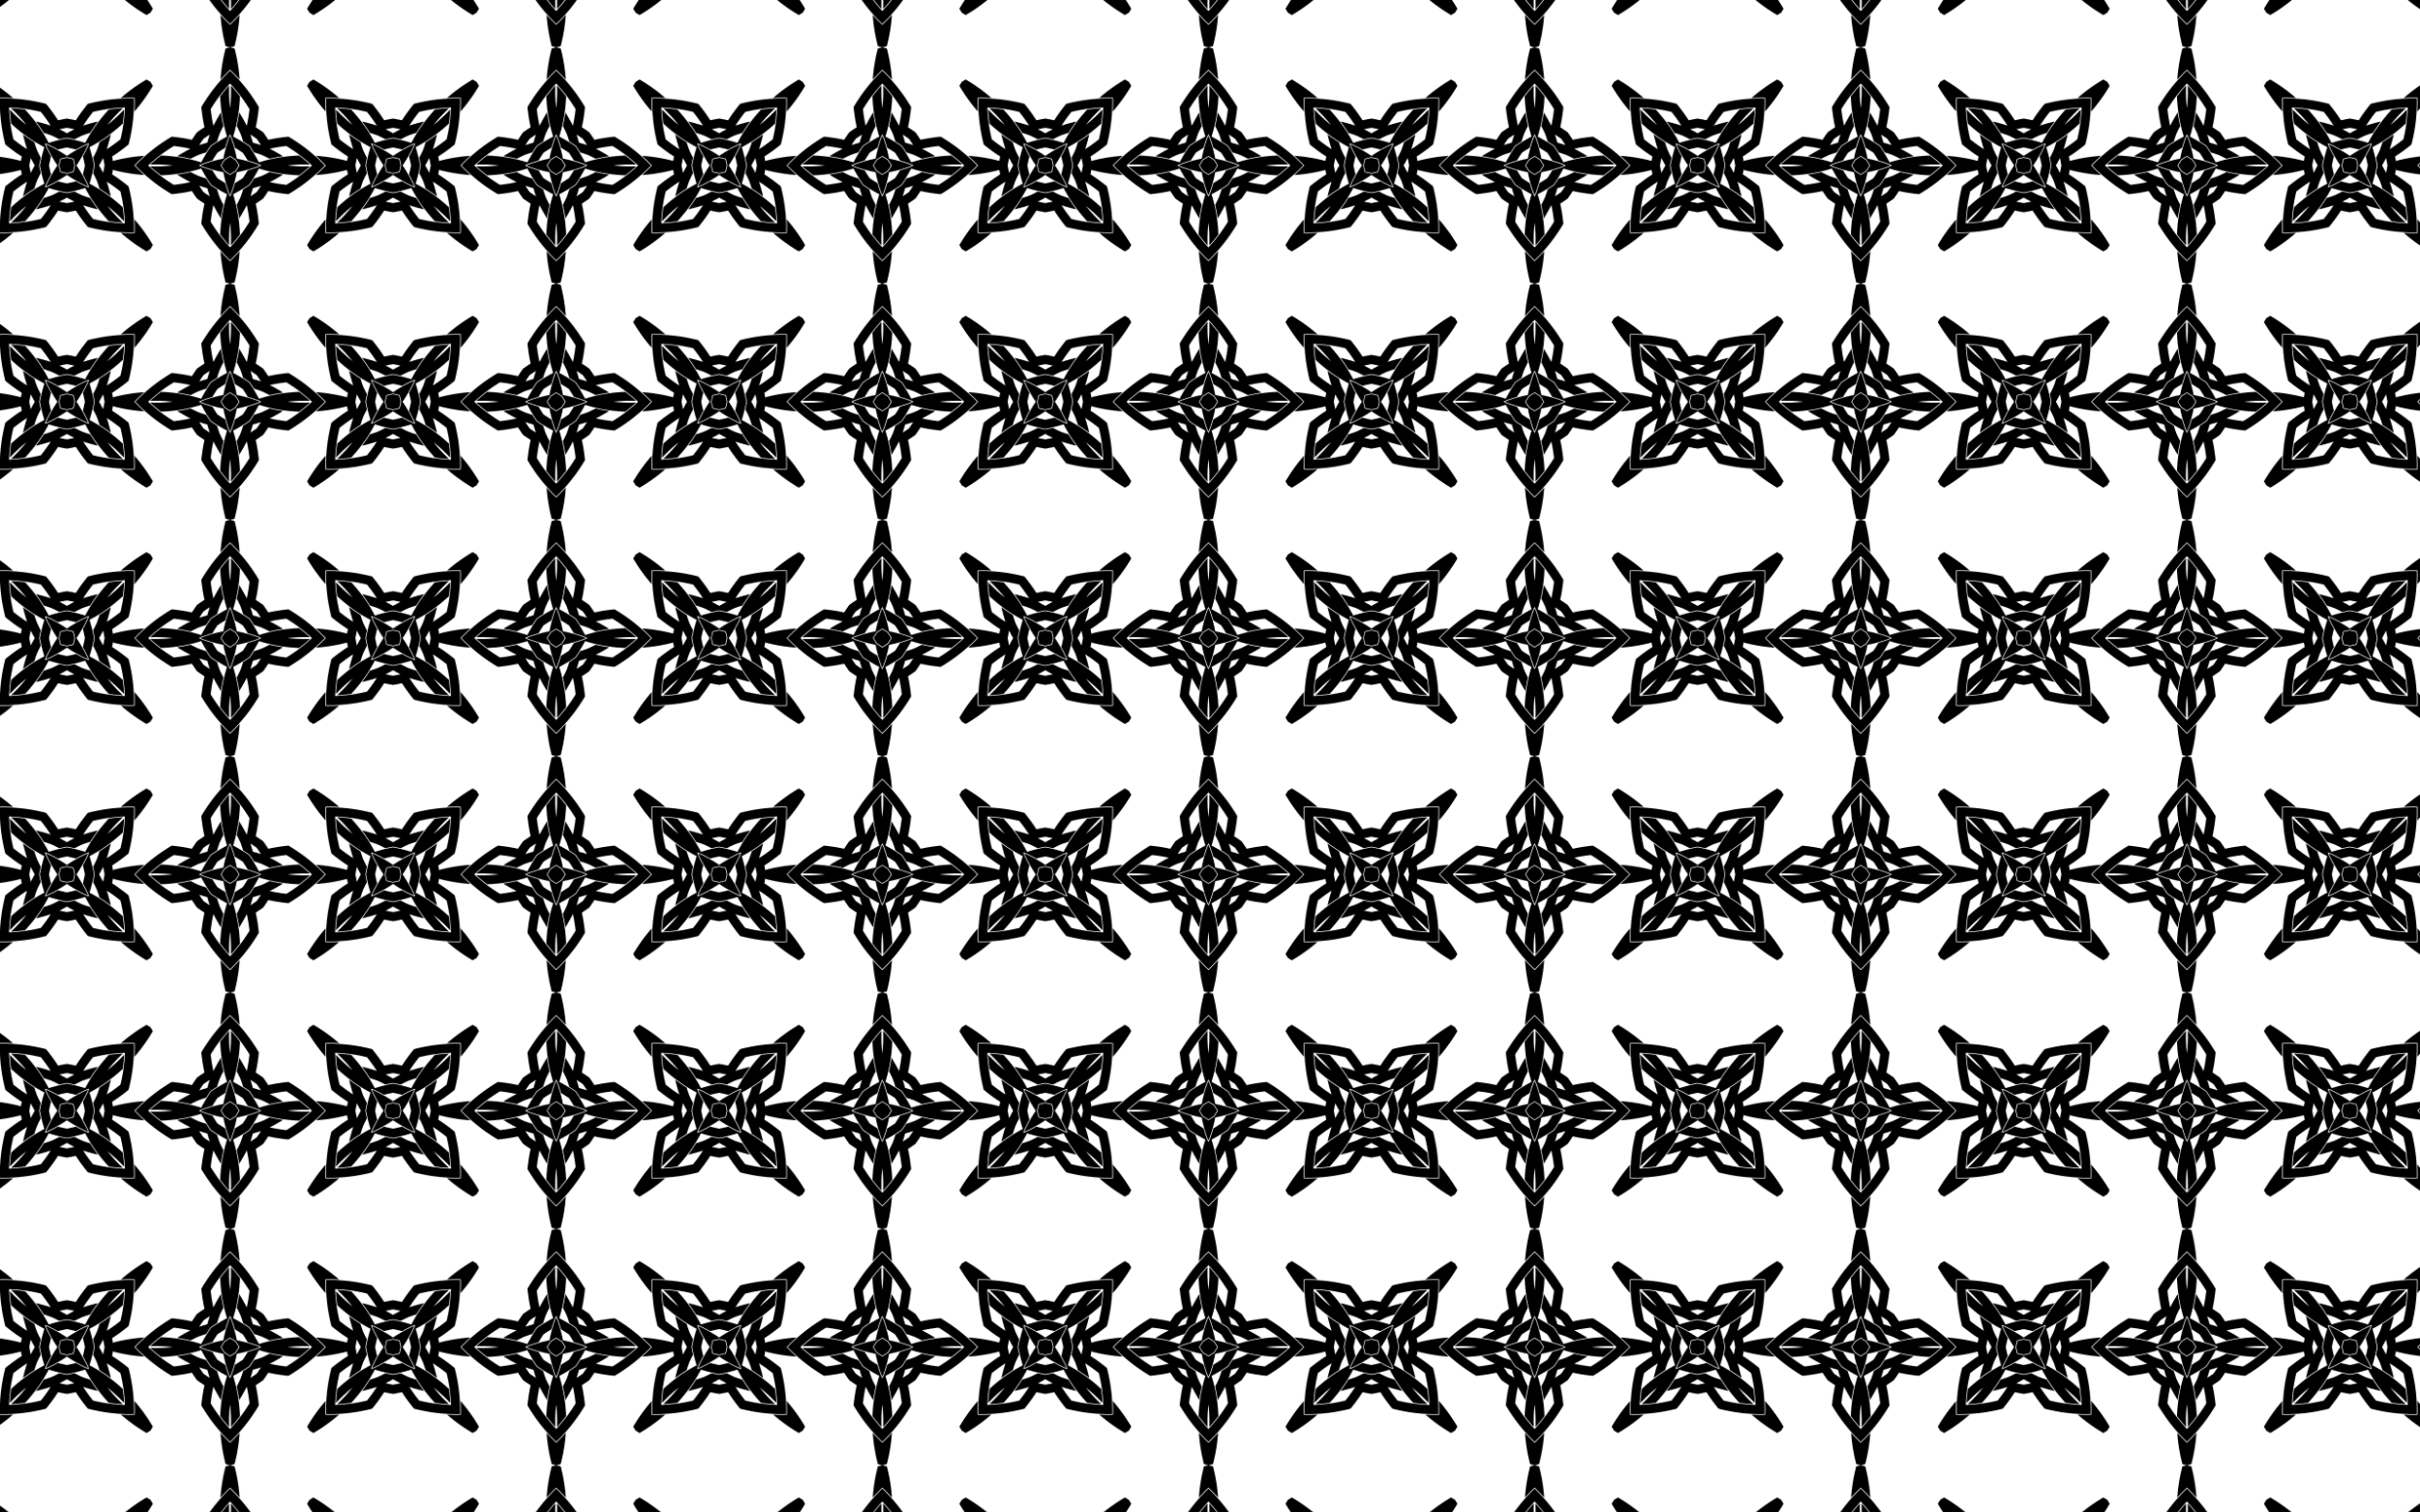 <svg xmlns="http://www.w3.org/2000/svg" xmlns:xlink="http://www.w3.org/1999/xlink" viewBox="0 0 2560 1600"><pattern width="345" height="250" patternUnits="userSpaceOnUse" id="a" viewBox="140.136 -250 345 250" overflow="visible"><path fill="none" d="M140.136-250h345V0h-345z"/><path d="M487.282-125l.382-.404c.851-.902 1.716-1.788 2.59-2.668 2.422-2.436 4.922-4.782 7.467-7.088-4.678.346-9.35.807-13.988 1.524-2.652.41-5.298.845-7.932 1.357-2.544.495-5.073 1.061-7.594 1.66-.985.234-1.968.475-2.947.731-.123.033-.321.037-.406.141l-.075.091-.09.075c-.105.085-.11.283-.142.406-.256.98-.497 1.962-.731 2.947-.097.41-.194.818-.289 1.228.095.41.192.819.289 1.228.234.985.475 1.967.731 2.947.032.123.037.321.141.406l.091.074.075.092c.085.104.283.108.406.14.98.257 1.962.498 2.947.732 2.521.599 5.05 1.165 7.594 1.66 2.634.512 5.28.948 7.932 1.357 4.638.717 9.31 1.177 13.988 1.524-2.545-2.306-5.045-4.652-7.466-7.088-.875-.88-1.74-1.766-2.59-2.668l-.383-.404zM249.153-130.626a116.68 116.68 0 00-5.626-3.563 116.729 116.729 0 00-5.626 3.563 116.68 116.68 0 00-3.563 5.626 116.729 116.729 0 003.563 5.626 116.757 116.757 0 005.626 3.563 116.729 116.729 0 005.626-3.563 116.757 116.757 0 003.563-5.626 116.885 116.885 0 00-3.563-5.626zM243.527-226.245l.404.382c.902.852 1.788 1.717 2.668 2.59 2.436 2.423 4.782 4.922 7.088 7.468-.346-4.68-.807-9.35-1.524-13.989-.41-2.652-.845-5.298-1.357-7.932a189.376 189.376 0 00-1.66-7.594c-.234-.985-.475-1.968-.731-2.947-.033-.123-.037-.321-.141-.406l-.091-.075-.075-.09c-.085-.105-.283-.11-.406-.142-.98-.256-1.962-.497-2.947-.731-.41-.097-.818-.194-1.228-.289-.41.095-.819.192-1.228.289-.985.234-1.967.475-2.947.731-.123.033-.321.037-.406.141l-.074.091-.092.075c-.104.085-.108.283-.14.406-.257.98-.498 1.962-.732 2.947a189.415 189.415 0 00-1.66 7.594c-.512 2.634-.948 5.28-1.357 7.932-.717 4.638-1.177 9.31-1.524 13.989 2.306-2.546 4.652-5.045 7.088-7.467a144.197 144.197 0 013.072-2.973zM344.772-125l-.382.404c-.851.902-1.717 1.788-2.59 2.668-2.422 2.436-4.922 4.782-7.467 7.088 4.678-.346 9.35-.807 13.988-1.523 2.652-.41 5.298-.846 7.932-1.358 2.544-.495 5.073-1.061 7.594-1.66.985-.234 1.968-.475 2.947-.731.123-.033.321-.037.406-.141l.075-.091.09-.075c.105-.085.11-.283.142-.406.256-.98.497-1.962.731-2.947.097-.41.194-.818.289-1.228-.095-.41-.192-.819-.289-1.228-.234-.985-.475-1.967-.731-2.947-.033-.123-.037-.321-.141-.406l-.091-.074-.075-.092c-.085-.104-.283-.108-.406-.14-.98-.257-1.962-.498-2.947-.732a189.415 189.415 0 00-7.594-1.66c-2.634-.512-5.28-.948-7.932-1.357-4.638-.717-9.31-1.177-13.988-1.524 2.545 2.306 5.045 4.652 7.466 7.088.874.88 1.74 1.766 2.59 2.668l.383.404zM243.527-23.755l-.404-.382a143.874 143.874 0 01-2.668-2.59c-2.436-2.422-4.782-4.922-7.088-7.467.346 4.678.807 9.35 1.524 13.988.41 2.652.845 5.298 1.357 7.932.495 2.544 1.061 5.073 1.66 7.594.234.985.475 1.968.731 2.947.033.123.037.321.141.406l.091.075.075.09c.085.105.283.11.406.142.98.256 1.962.497 2.947.731.41.097.818.194 1.228.289.41-.095.819-.192 1.228-.289.985-.234 1.967-.475 2.947-.731.123-.033.321-.037.406-.141l.074-.091.092-.075c.104-.085.108-.283.14-.406.257-.98.498-1.962.732-2.947.599-2.521 1.165-5.05 1.66-7.594.512-2.634.948-5.28 1.357-7.932.717-4.638 1.177-9.31 1.524-13.988-2.306 2.545-4.652 5.045-7.088 7.466a143.874 143.874 0 01-3.072 2.973zM142.282-125l.382-.404c.851-.902 1.717-1.788 2.59-2.668 2.422-2.436 4.922-4.782 7.467-7.088-4.679.346-9.35.807-13.988 1.524-2.652.41-5.298.845-7.932 1.357-2.544.495-5.073 1.061-7.594 1.66-.985.234-1.968.475-2.947.731-.123.033-.321.037-.406.141l-.075.091-.09.075c-.105.085-.11.283-.142.406-.256.98-.497 1.962-.731 2.947-.097.41-.194.818-.289 1.228.095.41.192.819.289 1.228.234.985.475 1.967.731 2.947.032.123.037.321.141.406l.091.074.075.092c.085.104.283.108.406.14.98.257 1.962.498 2.947.732 2.521.599 5.05 1.165 7.594 1.66 2.634.512 5.28.948 7.932 1.357 4.638.717 9.31 1.177 13.988 1.524-2.545-2.306-5.045-4.652-7.466-7.088-.875-.88-1.74-1.766-2.59-2.668l-.383-.404zM243.527-194.132l.031-.564.004-.072-.035-.044-.035.044.004.072.031.564zM312.66-125a132.86 132.86 0 00.635.035l.044-.035-.044-.035-.072.004-.564.031zM243.527-55.868l-.031.564-.004.072.035.044.035-.044-.004-.072-.031-.564zM174.395-125l-.564-.031-.072-.004-.044.035.044.035.072-.004.564-.031z"/><path d="M241.98-154.827c-.746 2.022-1.421 4.071-2.086 6.12-.382 1.18-.734 2.369-1.083 3.559-.136.462-.274.923-.406 1.387-.042.15-.25.214-.378.292a234.066 234.066 0 00-6.02 3.767c-.643.416-1.278.84-1.909 1.273a86.38 86.38 0 00-1.273 1.908 233.79 233.79 0 00-3.767 6.02c-.078.128-.142.337-.292.38-.464.13-.925.269-1.387.404-1.19.35-2.379.701-3.558 1.084-2.05.665-4.1 1.34-6.121 2.087-1.08.497-2.152 1.016-3.217 1.546 1.065.53 2.136 1.049 3.217 1.546 2.022.747 4.071 1.422 6.12 2.087 1.18.382 2.369.734 3.559 1.083.462.136.923.274 1.387.406.15.042.214.25.292.378a234.066 234.066 0 003.767 6.02c.416.642.84 1.278 1.273 1.909.631.432 1.266.857 1.908 1.272a233.79 233.79 0 006.02 3.768c.128.077.337.142.38.292.13.464.269.925.405 1.387.35 1.19.7 2.379 1.083 3.558.665 2.05 1.34 4.1 2.087 6.121.497 1.08 1.016 2.152 1.546 3.217.53-1.065 1.049-2.136 1.546-3.217.747-2.022 1.422-4.071 2.087-6.12.383-1.18.734-2.369 1.083-3.559.136-.462.275-.923.406-1.387.042-.15.25-.215.378-.292a234.066 234.066 0 006.02-3.768c.643-.415 1.278-.84 1.909-1.272.432-.631.857-1.267 1.272-1.908a233.794 233.794 0 003.768-6.02c.078-.128.142-.337.292-.38.464-.13.925-.269 1.387-.405 1.19-.35 2.379-.7 3.558-1.083 2.05-.665 4.1-1.34 6.121-2.087 1.08-.497 2.152-1.016 3.217-1.546a119.548 119.548 0 00-3.217-1.546c-2.022-.747-4.071-1.422-6.12-2.087-1.18-.383-2.369-.734-3.559-1.084-.462-.135-.923-.274-1.387-.405-.15-.042-.214-.25-.292-.379a233.794 233.794 0 00-3.767-6.02 86.024 86.024 0 00-1.273-1.908 86.024 86.024 0 00-1.908-1.273 233.79 233.79 0 00-6.02-3.767c-.128-.078-.337-.142-.38-.292-.13-.464-.269-.925-.405-1.387-.35-1.19-.7-2.379-1.083-3.558-.665-2.05-1.34-4.1-2.087-6.121a119.548 119.548 0 00-1.546-3.217 119.548 119.548 0 00-1.546 3.217zm21.846 9.657c.756 1.112 1.51 2.225 2.257 3.343.745 1.117 1.447 2.265 2.168 3.397 1.387 2.18 2.66 4.436 3.922 6.69a121.83 121.83 0 011.884 3.498c1.262-.4 2.531-.783 3.806-1.142 2.485-.7 4.98-1.397 7.503-1.957 1.31-.29 2.618-.606 3.935-.868 1.319-.263 2.64-.517 3.96-.769 2.666-.46 5.335-.869 8.015-1.233 2.592-.353 5.198-.592 7.803-.812 2.341-.198 4.693-.342 7.041-.42.123-.003.34-.055.46-.014.045.015.097.074.135.103l.924.704c.977.745 1.94 1.503 2.898 2.273 2.01 1.618 4.003 3.262 5.926 4.984l1.666 1.491c-4.428-.133-8.853-.148-13.28.06-3.56.167-7.127.434-10.675.842 3.548.407 7.114.675 10.675.842 4.427.208 8.852.193 13.28.06l-1.666 1.491c-1.923 1.721-3.916 3.366-5.926 4.983-.957.77-1.921 1.529-2.898 2.273l-.924.705c-.038.029-.09.088-.136.103-.118.04-.336-.01-.459-.015-2.348-.077-4.7-.221-7.04-.42-2.606-.22-5.212-.459-7.804-.81-2.68-.365-5.35-.774-8.015-1.235a471.249 471.249 0 01-3.96-.768c-1.317-.262-2.625-.577-3.935-.868-2.522-.56-5.018-1.256-7.503-1.957-1.275-.36-2.544-.741-3.806-1.142a122.079 122.079 0 01-1.884 3.499c-1.262 2.253-2.535 4.51-3.922 6.689-.72 1.132-1.423 2.28-2.168 3.396a477.074 477.074 0 01-2.257 3.344l-.054.075-.075.053c-1.112.757-2.225 1.511-3.343 2.258-1.117.745-2.265 1.447-3.397 2.168-2.18 1.387-4.436 2.66-6.69 3.922a121.83 121.83 0 01-3.498 1.884c.4 1.262.783 2.531 1.142 3.805.7 2.486 1.397 4.982 1.957 7.503.29 1.311.606 2.62.868 3.936.263 1.318.517 2.64.769 3.96.46 2.666.869 5.335 1.233 8.015.353 2.591.592 5.198.812 7.803.198 2.341.342 4.693.42 7.041.003.122.055.34.014.46-.015.045-.074.097-.103.134l-.704.925c-.745.977-1.503 1.94-2.274 2.898-1.617 2.01-3.262 4.003-4.983 5.925l-1.492 1.667c.134-4.428.15-8.854-.059-13.28a158.968 158.968 0 00-.842-10.675 158.968 158.968 0 00-.842 10.675c-.208 4.426-.193 8.852-.06 13.28l-1.491-1.667c-1.721-1.922-3.366-3.915-4.983-5.925-.77-.957-1.529-1.922-2.273-2.898l-.705-.925c-.029-.037-.088-.09-.103-.135-.04-.118.01-.337.015-.459.077-2.348.22-4.7.419-7.041.22-2.605.46-5.212.812-7.803.364-2.68.773-5.35 1.233-8.015.252-1.32.506-2.642.769-3.96.262-1.317.577-2.625.868-3.936.56-2.521 1.256-5.017 1.957-7.503.359-1.274.741-2.543 1.142-3.805a122.079 122.079 0 01-3.499-1.884c-2.253-1.262-4.51-2.535-6.689-3.922-1.132-.72-2.28-1.423-3.396-2.168a477.074 477.074 0 01-3.344-2.258l-.075-.053-.054-.075a473.622 473.622 0 01-2.257-3.344c-.745-1.116-1.447-2.264-2.168-3.396-1.387-2.18-2.66-4.436-3.922-6.69a121.83 121.83 0 01-1.884-3.498c-1.263.4-2.531.783-3.806 1.142-2.485.7-4.981 1.397-7.503 1.957-1.31.29-2.618.606-3.935.868-1.319.263-2.64.517-3.96.768-2.666.461-5.335.87-8.015 1.234-2.592.352-5.198.591-7.803.812-2.341.198-4.693.342-7.041.42-.123.003-.34.055-.46.014-.045-.015-.097-.074-.135-.103l-.924-.705a141.038 141.038 0 01-2.898-2.273c-2.01-1.617-4.003-3.262-5.926-4.983l-1.666-1.492c4.428.134 8.853.15 13.28-.059 3.56-.167 7.127-.435 10.675-.842a158.968 158.968 0 00-10.675-.842c-4.427-.208-8.852-.193-13.28-.06l1.666-1.491c1.923-1.721 3.916-3.366 5.926-4.983.957-.77 1.921-1.529 2.898-2.274l.924-.704c.038-.029.09-.088.136-.103.118-.04.336.01.459.015 2.348.077 4.7.22 7.04.419 2.606.22 5.212.46 7.804.812 2.68.364 5.35.773 8.015 1.233 1.32.252 2.641.506 3.96.769 1.317.262 2.625.577 3.935.868 2.522.56 5.018 1.256 7.503 1.957 1.275.359 2.544.741 3.806 1.142.61-1.176 1.237-2.344 1.884-3.499 1.262-2.253 2.535-4.51 3.922-6.689.72-1.132 1.423-2.28 2.168-3.396a477.074 477.074 0 012.257-3.344l.054-.075.075-.054c1.112-.756 2.225-1.51 3.344-2.257 1.116-.745 2.264-1.447 3.396-2.168 2.18-1.387 4.436-2.66 6.69-3.922a121.83 121.83 0 013.498-1.884c-.4-1.263-.783-2.531-1.142-3.806-.7-2.485-1.397-4.981-1.957-7.503-.29-1.31-.606-2.618-.868-3.935-.263-1.319-.517-2.64-.769-3.96-.46-2.666-.869-5.335-1.233-8.016-.352-2.59-.592-5.197-.812-7.802a136.621 136.621 0 01-.42-7.042c-.003-.122-.055-.34-.014-.459.015-.045.074-.097.103-.135l.705-.924c.744-.977 1.503-1.941 2.273-2.898 1.617-2.01 3.262-4.004 4.983-5.926l1.492-1.666c-.134 4.427-.15 8.853.059 13.28.167 3.56.435 7.127.842 10.674.407-3.547.675-7.114.842-10.675.208-4.426.193-8.852.06-13.28l1.491 1.667c1.721 1.923 3.366 3.916 4.983 5.926.77.957 1.529 1.921 2.274 2.898l.704.924c.029.038.088.09.103.136.04.118-.01.336-.015.458-.077 2.349-.22 4.7-.419 7.042-.22 2.605-.46 5.211-.812 7.802-.364 2.68-.773 5.35-1.233 8.016a472.053 472.053 0 01-.769 3.96c-.262 1.317-.577 2.625-.868 3.935-.56 2.522-1.256 5.018-1.957 7.503-.359 1.275-.741 2.543-1.142 3.806 1.176.61 2.344 1.237 3.499 1.884 2.253 1.262 4.51 2.535 6.689 3.922 1.132.72 2.28 1.423 3.397 2.168 1.118.747 2.231 1.501 3.343 2.257l.076.054.053.075z"/><path d="M241.84-133.978a122.231 122.231 0 00-4.446 2.845 122.454 122.454 0 00-2.845 4.446 206.24 206.24 0 00-1.018 1.687c.336.564.676 1.126 1.018 1.687a122.367 122.367 0 002.845 4.446c1.462.98 2.943 1.93 4.446 2.845.561.342 1.123.682 1.687 1.018.564-.336 1.126-.676 1.687-1.018a122.454 122.454 0 004.446-2.845c.98-1.462 1.93-2.943 2.845-4.446.342-.561.682-1.123 1.018-1.687-.336-.564-.676-1.126-1.018-1.687a122.231 122.231 0 00-2.845-4.446 122.454 122.454 0 00-4.446-2.845 206.24 206.24 0 00-1.687-1.018c-.564.336-1.126.676-1.687 1.018zm20.768 4.687c2.5.732 4.992 1.489 7.456 2.338 1.007.347 2.017.697 3.016 1.068.628.288 1.252.585 1.874.885-.622.3-1.246.597-1.873.885-1 .371-2.01.72-3.017 1.068-2.464.849-4.956 1.606-7.456 2.337-3.922 1.148-7.919 2.085-11.936 2.855-.77 4.017-1.706 8.014-2.854 11.936-.732 2.5-1.489 4.992-2.338 7.455a137.08 137.08 0 01-1.068 3.017c-.288.628-.585 1.252-.885 1.873-.3-.621-.597-1.245-.885-1.873-.371-1-.72-2.01-1.068-3.017-.849-2.463-1.606-4.955-2.337-7.455-1.148-3.922-2.085-7.919-2.855-11.936-4.017-.77-8.014-1.707-11.936-2.855-2.5-.731-4.992-1.488-7.456-2.337a137.08 137.08 0 01-3.016-1.068c-.628-.288-1.252-.585-1.874-.885.622-.3 1.246-.598 1.874-.885 1-.371 2.01-.72 3.016-1.068 2.464-.849 4.956-1.606 7.456-2.338 3.922-1.148 7.919-2.084 11.936-2.854.77-4.017 1.707-8.014 2.855-11.936.731-2.5 1.488-4.992 2.337-7.456a137.08 137.08 0 011.068-3.017c.288-.627.585-1.25.885-1.873.3.622.598 1.246.885 1.873.371 1 .72 2.01 1.068 3.017.849 2.464 1.606 4.956 2.338 7.456 1.147 3.922 2.084 7.919 2.854 11.936 4.017.77 8.014 1.706 11.936 2.854z"/><path d="M278.907-159.561c1.545 2.132 3.005 4.326 4.447 6.528.199.304.397.608.593.913.355-.077.71-.152 1.065-.226 2.577-.538 5.161-1.056 7.761-1.472 2.501-.4 5.005-.758 7.518-1.08 1.222-.158 2.445-.291 3.671-.415l1.103-.112c.191-.02.224.014.401.117a138.813 138.813 0 015.914 3.64 255.238 255.238 0 016.319 4.243 159.918 159.918 0 016.415 4.73c4.266 3.301 8.382 6.783 12.335 10.454a166.188 166.188 0 017.323 7.241 166.188 166.188 0 01-7.323 7.24 179.597 179.597 0 01-12.335 10.454 159.918 159.918 0 01-6.415 4.731 255.238 255.238 0 01-6.319 4.244 138.915 138.915 0 01-5.914 3.639c-.177.103-.21.136-.401.117l-1.103-.112c-1.226-.124-2.45-.257-3.671-.414-2.513-.324-5.017-.681-7.518-1.081-2.6-.416-5.184-.935-7.76-1.472-.356-.074-.71-.15-1.066-.226-.196.305-.394.61-.593.913-1.442 2.202-2.902 4.396-4.447 6.528l-.344.475-.475.344c-2.132 1.545-4.326 3.005-6.528 4.447-.304.199-.608.397-.913.593.077.355.152.71.226 1.065.538 2.577 1.056 5.161 1.472 7.761.4 2.501.757 5.005 1.08 7.518.158 1.222.291 2.445.415 3.671l.112 1.103c.019.191-.014.224-.117.401a138.978 138.978 0 01-3.64 5.914 255.238 255.238 0 01-4.243 6.319 159.82 159.82 0 01-4.73 6.415 179.597 179.597 0 01-10.454 12.335 166.134 166.134 0 01-7.241 7.323 166.134 166.134 0 01-7.24-7.323 179.573 179.573 0 01-10.455-12.335 159.918 159.918 0 01-4.73-6.415 255.238 255.238 0 01-4.244-6.319 138.978 138.978 0 01-3.639-5.914c-.103-.177-.136-.21-.117-.401l.112-1.103c.124-1.226.257-2.45.414-3.671.323-2.513.681-5.017 1.081-7.518.416-2.6.934-5.184 1.472-7.76.074-.356.15-.71.226-1.066-.305-.196-.61-.394-.913-.593-2.202-1.442-4.396-2.902-6.528-4.447l-.475-.344-.344-.475c-1.545-2.132-3.005-4.326-4.447-6.528-.199-.304-.397-.608-.594-.913-.354.077-.71.152-1.064.226-2.577.538-5.161 1.056-7.761 1.472-2.501.4-5.006.757-7.518 1.08-1.222.158-2.445.291-3.671.415l-1.103.112c-.192.02-.224-.014-.401-.117a138.978 138.978 0 01-5.915-3.64 255.238 255.238 0 01-6.318-4.243 159.918 159.918 0 01-6.415-4.73 179.597 179.597 0 01-12.335-10.454 166.188 166.188 0 01-7.323-7.241 166.188 166.188 0 017.323-7.24 179.569 179.569 0 0112.335-10.455 159.918 159.918 0 016.415-4.73 255.238 255.238 0 016.318-4.244 138.915 138.915 0 015.915-3.639c.177-.103.21-.136.4-.117l1.104.112c1.226.124 2.45.257 3.671.414 2.512.323 5.017.681 7.518 1.08 2.6.417 5.184.935 7.76 1.473.356.074.71.15 1.065.226.197-.305.395-.61.594-.913 1.442-2.202 2.902-4.396 4.447-6.528l.344-.475.475-.344c2.132-1.545 4.326-3.005 6.528-4.447.304-.199.608-.397.913-.594-.077-.354-.152-.71-.226-1.064-.538-2.577-1.056-5.161-1.472-7.761-.4-2.501-.758-5.005-1.08-7.518a136.19 136.19 0 01-.415-3.671l-.112-1.103c-.02-.192.014-.224.117-.401a138.978 138.978 0 013.64-5.915 255.238 255.238 0 014.243-6.318 159.82 159.82 0 014.73-6.415c3.301-4.267 6.783-8.382 10.454-12.335a166.134 166.134 0 017.241-7.323 166.134 166.134 0 017.24 7.323 179.545 179.545 0 0110.454 12.335 159.82 159.82 0 014.731 6.415 255.238 255.238 0 014.244 6.318 138.915 138.915 0 013.639 5.915c.103.177.136.21.117.4l-.112 1.104c-.124 1.226-.257 2.45-.414 3.671-.323 2.513-.681 5.017-1.081 7.518-.416 2.6-.934 5.184-1.472 7.76-.074.356-.15.71-.226 1.065.305.197.61.395.913.594 2.202 1.442 4.396 2.902 6.528 4.447l.475.344.344.475zm-12.13 61.607a112.562 112.562 0 01-1.757 5.578 149.952 149.952 0 006.657-4.474 149.952 149.952 0 004.474-6.657c-1.838.64-3.71 1.212-5.578 1.756-.986.287-1.974.564-2.964.833-.27.99-.546 1.978-.833 2.964zm-50.296-3.797a112.562 112.562 0 01-5.578-1.756 149.952 149.952 0 004.474 6.657 149.952 149.952 0 006.657 4.474c-.64-1.838-1.212-3.71-1.756-5.578-.287-.986-.564-1.974-.833-2.964-.99-.27-1.978-.546-2.964-.833zm3.797-50.295c.544-1.869 1.116-3.74 1.756-5.578a149.952 149.952 0 00-6.657 4.474 149.952 149.952 0 00-4.474 6.657c1.838-.64 3.71-1.212 5.578-1.756.986-.287 1.974-.564 2.964-.833.27-.99.546-1.978.833-2.964zm50.295 3.797c1.869.544 3.74 1.116 5.578 1.756a149.952 149.952 0 00-4.474-6.657 149.952 149.952 0 00-6.657-4.474c.64 1.838 1.212 3.71 1.756 5.578.287.986.564 1.974.833 2.964.99.27 1.978.546 2.964.833zm-35.945-53.025c-3.2 4-6.179 8.208-8.957 12.51-.647 1.002-1.297 2.003-1.924 3.017-.24.387-.474.778-.71 1.167-.07.115-.014.263.001.394.268 2.268.566 4.53.907 6.79.527 3.498 1.18 6.99 1.953 10.442a112.61 112.61 0 012.703-5.186 218.642 218.642 0 013.837-6.664c.448-.752.917-1.492 1.384-2.233.645 4.668 1.534 9.287 2.555 13.886.028.127.148.393.082.517-.235.434-.456.877-.683 1.317-.516 1.002-1.043 2-1.533 3.015a277.09 277.09 0 00-1.692 3.569 277.338 277.338 0 00-1.327 3.72c-.372 1.064-.704 2.142-1.048 3.216-.15.47-.307.94-.449 1.414-.04.134-.313.237-.423.307a200.853 200.853 0 00-6.528 4.325 200.638 200.638 0 00-4.325 6.528c-.07.11-.173.383-.307.423-.474.142-.943.298-1.414.45-1.074.343-2.152.675-3.216 1.047-1.244.435-2.484.875-3.72 1.327a278.36 278.36 0 00-3.569 1.692c-1.016.49-2.013 1.017-3.015 1.533-.44.227-.882.448-1.317.683-.123.066-.39-.054-.517-.082-4.599-1.021-9.218-1.91-13.886-2.555.741-.467 1.48-.936 2.233-1.384a218.642 218.642 0 016.664-3.837 112.606 112.606 0 015.186-2.703 150.193 150.193 0 00-10.442-1.953c-2.26-.341-4.522-.639-6.79-.907-.13-.015-.279-.07-.394 0-.39.235-.78.47-1.167.709-1.014.627-2.015 1.277-3.016 1.924-4.303 2.778-8.511 5.757-12.511 8.957-3.566 2.852-7.044 5.796-10.39 8.899 3.346 3.103 6.824 6.047 10.39 8.9 4 3.199 8.208 6.178 12.51 8.956 1.002.647 2.003 1.298 3.017 1.924.387.24.778.474 1.167.71.115.07.263.014.394-.001 2.268-.268 4.53-.566 6.79-.907 3.498-.527 6.99-1.18 10.442-1.953a112.559 112.559 0 01-5.186-2.703 218.642 218.642 0 01-6.664-3.837c-.752-.448-1.492-.917-2.233-1.384 4.668-.645 9.287-1.534 13.886-2.555.127-.028.394-.148.517-.082.435.235.877.456 1.317.683 1.002.516 2 1.043 3.015 1.533a277.09 277.09 0 003.569 1.692c1.236.452 2.476.892 3.72 1.327 1.064.372 2.142.704 3.216 1.048.47.15.94.307 1.414.449.134.04.237.313.307.423a200.853 200.853 0 004.325 6.528 200.634 200.634 0 006.528 4.325c.11.07.383.173.423.307.142.474.298.943.45 1.414.343 1.074.675 2.152 1.047 3.216.435 1.244.875 2.484 1.327 3.72a278.36 278.36 0 001.692 3.569c.49 1.015 1.017 2.013 1.533 3.015.227.44.448.882.683 1.317.066.123-.054.39-.082.517-1.021 4.599-1.91 9.218-2.555 13.886-.467-.741-.936-1.481-1.384-2.233a218.642 218.642 0 01-3.837-6.664 112.606 112.606 0 01-2.703-5.186 150.193 150.193 0 00-1.953 10.442c-.341 2.26-.639 4.522-.907 6.79-.015.13-.07.279 0 .394.235.39.47.78.709 1.167.626 1.014 1.277 2.014 1.924 3.016 2.778 4.303 5.757 8.51 8.957 12.511 2.852 3.566 5.796 7.044 8.899 10.39 3.103-3.346 6.047-6.824 8.9-10.39 3.199-4 6.178-8.208 8.956-12.511.647-1.002 1.297-2.002 1.924-3.016.24-.387.474-.778.71-1.167.07-.115.014-.263-.001-.394-.268-2.268-.566-4.53-.907-6.79-.527-3.498-1.18-6.99-1.954-10.442a112.559 112.559 0 01-2.702 5.186 218.642 218.642 0 01-3.837 6.664c-.448.752-.917 1.492-1.384 2.233-.645-4.668-1.534-9.287-2.555-13.886-.028-.128-.148-.394-.082-.517.235-.435.456-.877.683-1.317.516-1.002 1.043-2 1.533-3.015a277.09 277.09 0 001.692-3.569c.452-1.236.892-2.476 1.327-3.72.372-1.064.704-2.143 1.048-3.216.15-.47.307-.94.449-1.414.04-.134.313-.237.423-.307a200.853 200.853 0 006.528-4.325 200.742 200.742 0 004.325-6.528c.07-.11.173-.383.307-.423.474-.142.943-.298 1.414-.45 1.074-.343 2.152-.675 3.216-1.047 1.244-.435 2.484-.875 3.72-1.327 1.194-.555 2.382-1.12 3.569-1.692 1.015-.49 2.013-1.017 3.015-1.533.44-.227.882-.448 1.317-.683.123-.066.39.054.517.082 4.599 1.021 9.218 1.91 13.886 2.555-.741.467-1.48.936-2.233 1.384a218.52 218.52 0 01-6.664 3.837 112.555 112.555 0 01-5.186 2.703c3.452.773 6.944 1.426 10.442 1.953 2.26.341 4.522.639 6.79.907.131.015.279.07.394 0 .39-.235.78-.47 1.167-.709 1.014-.626 2.015-1.277 3.016-1.924 4.303-2.778 8.511-5.757 12.511-8.956 3.567-2.853 7.044-5.797 10.39-8.9-3.346-3.103-6.823-6.047-10.39-8.9-4-3.199-8.208-6.178-12.51-8.956-1.002-.647-2.003-1.297-3.017-1.924-.387-.24-.777-.474-1.167-.71-.115-.07-.263-.014-.394.001-2.268.268-4.53.566-6.79.907-3.498.527-6.99 1.18-10.442 1.953 1.753.847 3.48 1.766 5.186 2.703a218.52 218.52 0 016.664 3.837c.752.448 1.492.917 2.233 1.384-4.668.645-9.287 1.534-13.886 2.555-.127.028-.394.148-.517.082-.435-.235-.877-.456-1.317-.683-1.002-.516-2-1.043-3.015-1.533a277.09 277.09 0 00-3.569-1.692 276.842 276.842 0 00-3.72-1.327c-1.064-.372-2.142-.704-3.216-1.048-.47-.15-.94-.307-1.414-.449-.134-.04-.237-.313-.307-.423a200.967 200.967 0 00-4.325-6.528 200.742 200.742 0 00-6.528-4.325c-.11-.07-.383-.173-.423-.307-.142-.474-.298-.944-.45-1.414-.343-1.074-.675-2.152-1.047-3.217a277.338 277.338 0 00-1.327-3.72 278.36 278.36 0 00-1.692-3.568c-.49-1.016-1.017-2.013-1.533-3.015-.227-.44-.448-.883-.683-1.317-.066-.124.054-.39.082-.517 1.021-4.599 1.91-9.218 2.555-13.886.467.741.936 1.48 1.384 2.233a218.52 218.52 0 013.837 6.664 112.507 112.507 0 012.702 5.186 150.193 150.193 0 001.954-10.442c.341-2.26.639-4.522.907-6.79.015-.13.07-.279 0-.394-.235-.39-.47-.78-.709-1.167-.627-1.014-1.277-2.015-1.924-3.016-2.778-4.303-5.757-8.511-8.957-12.511-2.852-3.567-5.796-7.044-8.899-10.39-3.103 3.346-6.047 6.824-8.9 10.39z"/><g><path d="M415.937-132.956c-2.18.427-4.349.908-6.497 1.459a116.712 116.712 0 00-1.46 6.497c.428 2.18.909 4.348 1.46 6.497 2.148.55 4.318 1.032 6.497 1.46 2.18-.428 4.348-.91 6.497-1.46.55-2.149 1.032-4.318 1.46-6.497-.428-2.18-.91-4.348-1.46-6.497a116.733 116.733 0 00-6.497-1.46zM344.346-196.59l.556-.017c1.24-.035 2.478-.05 3.718-.054 3.435-.01 6.862.098 10.292.268-3.554-3.064-7.183-6.042-10.969-8.815a206.753 206.753 0 00-6.568-4.648 189.463 189.463 0 00-6.544-4.197 133.843 133.843 0 00-2.601-1.566c-.11-.065-.253-.201-.387-.188l-.117.012-.117-.012c-.134-.013-.277.123-.387.188-.874.511-1.739 1.035-2.6 1.566l-1.073.664c-.222.357-.444.715-.664 1.073-.531.862-1.056 1.727-1.567 2.601-.064.11-.201.253-.188.387l.012.117-.012.117c-.013.134.124.277.188.387.511.874 1.036 1.739 1.567 2.6a189.31 189.31 0 004.196 6.544 206.54 206.54 0 004.648 6.569c2.774 3.786 5.751 7.415 8.815 10.968-.17-3.43-.278-6.856-.268-10.291.004-1.24.019-2.479.054-3.718l.016-.556zM487.528-196.59l.016.555c.035 1.24.05 2.478.054 3.718.01 3.435-.098 6.862-.268 10.292 3.064-3.554 6.041-7.182 8.814-10.969a206.863 206.863 0 004.649-6.568 189.463 189.463 0 004.196-6.544c.531-.862 1.056-1.727 1.567-2.601.064-.11.201-.253.188-.387l-.012-.117.011-.117c.014-.134-.123-.277-.187-.387a133.843 133.843 0 00-1.567-2.6c-.22-.359-.442-.716-.664-1.073-.357-.222-.714-.444-1.072-.664a133.843 133.843 0 00-2.601-1.567c-.11-.064-.253-.201-.387-.188l-.117.012a42.158 42.158 0 00-.117-.012c-.134-.013-.277.124-.387.188-.874.511-1.739 1.036-2.601 1.567a189.164 189.164 0 00-6.544 4.196 206.658 206.658 0 00-6.568 4.649c-3.787 2.773-7.415 5.75-10.969 8.814 3.43-.17 6.857-.278 10.292-.268a144.008 144.008 0 014.274.07zM487.528-53.41l-.556.017c-1.24.036-2.478.05-3.718.054-3.435.01-6.862-.098-10.292-.268 3.553 3.064 7.182 6.041 10.968 8.815a206.867 206.867 0 006.57 4.648 189.463 189.463 0 006.543 4.196c.862.532 1.727 1.056 2.6 1.567.11.064.254.201.388.188l.117-.012.117.012c.133.013.277-.123.386-.188.874-.511 1.74-1.035 2.602-1.567.358-.22.715-.441 1.072-.663l.664-1.073c.531-.862 1.055-1.727 1.567-2.601.064-.11.2-.253.187-.387l-.012-.117.012-.117c.014-.134-.123-.277-.187-.387a133.843 133.843 0 00-1.567-2.6 189.313 189.313 0 00-4.196-6.545 206.658 206.658 0 00-4.649-6.568c-2.773-3.787-5.75-7.415-8.814-10.969.17 3.43.278 6.857.268 10.292a144.473 144.473 0 01-.07 4.274zM344.346-53.41l-.016-.555c-.036-1.24-.05-2.478-.054-3.718-.01-3.435.098-6.862.268-10.292-3.064 3.553-6.042 7.182-8.815 10.969a206.753 206.753 0 00-4.648 6.568 189.31 189.31 0 00-4.197 6.544c-.53.862-1.055 1.727-1.566 2.601-.065.11-.201.253-.188.387l.012.117-.012.117c-.013.134.123.277.188.387.511.874 1.035 1.739 1.566 2.601.22.358.442.716.664 1.072.357.223.715.444 1.073.664.862.532 1.727 1.056 2.6 1.567.11.064.254.201.388.188l.117-.012.117.012c.133.013.277-.124.386-.188.874-.511 1.74-1.035 2.602-1.567a189.26 189.26 0 006.543-4.196c2.225-1.5 4.404-3.063 6.569-4.648 3.786-2.774 7.415-5.751 10.968-8.815-3.43.17-6.857.278-10.291.268a144.022 144.022 0 01-4.274-.07zM367.053-173.884l-.376-.42-.049-.054a10.547 10.547 0 01-.056-.007l.007.056.054.049.42.376zM464.82-173.884l.421-.376.054-.049.006-.055-.055.006-.049.054-.376.42zM464.82-76.116l.377.42.049.054.055.007a10.547 10.547 0 00-.006-.056l-.054-.049-.42-.376zM367.053-76.116l-.42.376-.054.049-.007.056.056-.007.049-.054.376-.42z"/><path d="M393.752-144.998c.902 1.958 1.874 3.885 2.853 5.804a133.538 133.538 0 001.75 3.282c.23.423.46.847.694 1.267.076.137-.026.33-.061.475-.567 2.3-1.096 4.604-1.593 6.92a86.23 86.23 0 00-.45 2.25c.141.752.29 1.502.45 2.25.497 2.316 1.026 4.62 1.593 6.92.035.145.137.338.061.475-.235.42-.463.844-.694 1.267a133.714 133.714 0 00-1.75 3.282c-.98 1.92-1.951 3.846-2.853 5.804-.412 1.115-.802 2.24-1.18 3.368 1.127-.38 2.251-.77 3.367-1.182 1.958-.901 3.884-1.873 5.804-2.852a133.35 133.35 0 003.282-1.75c.423-.23.847-.46 1.267-.694.137-.077.33.025.474.061 2.3.567 4.605 1.096 6.922 1.593.747.16 1.497.309 2.249.45.752-.141 1.502-.29 2.25-.45 2.316-.497 4.62-1.026 6.92-1.593.145-.036.338-.138.474-.061.421.235.845.463 1.268.694 1.088.594 2.177 1.186 3.282 1.75 1.92.979 3.846 1.95 5.804 2.852 1.115.413 2.24.803 3.367 1.182a119.22 119.22 0 00-1.18-3.368c-.902-1.958-1.874-3.885-2.854-5.804a133.35 133.35 0 00-1.75-3.282c-.23-.423-.459-.847-.693-1.267-.077-.137.025-.33.061-.475.567-2.3 1.096-4.604 1.593-6.92.16-.748.309-1.498.449-2.25a86.228 86.228 0 00-.45-2.25 234.018 234.018 0 00-1.592-6.92c-.036-.145-.138-.338-.061-.475.234-.42.463-.844.694-1.267a133.198 133.198 0 001.75-3.282c.979-1.92 1.95-3.846 2.852-5.804.412-1.116.803-2.24 1.181-3.368-1.127.379-2.252.77-3.367 1.181-1.958.902-3.885 1.874-5.804 2.853a133.714 133.714 0 00-3.282 1.75c-.423.23-.847.46-1.268.694-.136.076-.329-.026-.474-.061-2.3-.567-4.605-1.096-6.92-1.593a86.23 86.23 0 00-2.25-.45c-.752.141-1.502.29-2.25.45-2.316.497-4.62 1.026-6.92 1.593-.145.035-.338.137-.475.061-.42-.235-.844-.463-1.267-.694a133.714 133.714 0 00-3.282-1.75c-1.92-.979-3.846-1.95-5.804-2.853-1.116-.412-2.24-.802-3.368-1.18.379 1.127.77 2.251 1.181 3.367zm22.276-8.618c1.32.252 2.641.506 3.96.769 1.317.262 2.625.577 3.935.868 2.522.56 5.018 1.256 7.503 1.957 1.275.359 2.544.74 3.806 1.142.61-1.177 1.237-2.344 1.884-3.5 1.262-2.252 2.535-4.509 3.922-6.688.72-1.132 1.423-2.28 2.168-3.397a477.074 477.074 0 012.257-3.343c1.56-2.21 3.158-4.388 4.796-6.54 1.583-2.082 3.257-4.094 4.943-6.092a136.544 136.544 0 014.683-5.275c.083-.09.201-.28.313-.335.044-.021.122-.016.169-.023l1.152-.155a141.16 141.16 0 013.656-.442c2.565-.278 5.138-.524 7.714-.667l2.233-.123c-3.225 3.036-6.365 6.155-9.348 9.432a158.96 158.96 0 00-6.953 8.144 158.96 158.96 0 008.144-6.953c3.277-2.983 6.396-6.123 9.432-9.348l-.123 2.233c-.143 2.576-.389 5.149-.667 7.714-.132 1.221-.278 2.439-.442 3.656l-.155 1.152c-.007.047-.002.126-.023.169-.055.112-.246.23-.335.314a136.544 136.544 0 01-5.276 4.682c-1.997 1.686-4.01 3.36-6.09 4.943a225.164 225.164 0 01-6.54 4.796c-1.113.756-2.226 1.51-3.344 2.257-1.117.745-2.265 1.447-3.397 2.168-2.18 1.387-4.436 2.66-6.689 3.922a122.216 122.216 0 01-3.499 1.884c.401 1.263.783 2.531 1.142 3.806.7 2.485 1.397 4.98 1.957 7.503.29 1.31.606 2.618.868 3.935.263 1.319.517 2.64.769 3.96l.015.09-.015.092a472.053 472.053 0 01-.769 3.96c-.262 1.317-.577 2.625-.868 3.935-.56 2.522-1.256 5.018-1.957 7.503-.359 1.275-.741 2.544-1.142 3.806 1.176.61 2.344 1.237 3.499 1.884 2.253 1.262 4.51 2.535 6.689 3.922 1.132.72 2.28 1.423 3.397 2.168 1.118.747 2.231 1.501 3.343 2.257 2.21 1.56 4.387 3.158 6.54 4.796 2.082 1.583 4.094 3.257 6.091 4.943a136.544 136.544 0 015.276 4.682c.09.084.28.202.335.314.021.043.016.122.023.169l.155 1.152c.164 1.217.31 2.435.442 3.656.278 2.565.524 5.138.667 7.714l.123 2.233c-3.036-3.225-6.155-6.365-9.432-9.348a158.96 158.96 0 00-8.144-6.953 158.96 158.96 0 006.953 8.144c2.983 3.277 6.123 6.396 9.348 9.432l-2.233-.123c-2.576-.143-5.149-.389-7.714-.667-1.221-.132-2.439-.278-3.656-.442l-1.152-.155c-.047-.007-.126-.002-.169-.023-.112-.055-.23-.246-.313-.335a136.544 136.544 0 01-4.683-5.275c-1.686-1.998-3.36-4.01-4.943-6.092a225.354 225.354 0 01-4.796-6.54 473.622 473.622 0 01-2.257-3.343c-.745-1.117-1.447-2.265-2.168-3.397-1.387-2.18-2.66-4.436-3.922-6.689a121.83 121.83 0 01-1.884-3.499c-1.263.401-2.531.783-3.806 1.142-2.485.7-4.981 1.397-7.503 1.957-1.31.29-2.618.606-3.935.868-1.319.263-2.64.517-3.96.769l-.091.015-.09-.015a471.249 471.249 0 01-3.961-.769c-1.317-.262-2.625-.577-3.936-.868-2.521-.56-5.017-1.256-7.502-1.957-1.275-.359-2.544-.741-3.806-1.142a122.213 122.213 0 01-1.884 3.499c-1.262 2.253-2.535 4.51-3.922 6.689-.72 1.132-1.423 2.28-2.168 3.397a473.622 473.622 0 01-2.257 3.343 225.164 225.164 0 01-4.796 6.54c-1.583 2.082-3.257 4.094-4.943 6.092a136.628 136.628 0 01-4.682 5.275c-.084.09-.202.28-.314.335-.043.021-.122.016-.169.023l-1.152.155c-1.217.164-2.435.31-3.656.442-2.565.278-5.138.524-7.714.667l-2.233.123c3.225-3.036 6.365-6.155 9.348-9.432a158.96 158.96 0 006.953-8.144 158.96 158.96 0 00-8.144 6.953c-3.277 2.983-6.396 6.123-9.432 9.348l.123-2.233c.143-2.576.389-5.149.667-7.714.132-1.221.278-2.439.442-3.656l.155-1.152c.007-.047.002-.126.023-.169.055-.112.246-.23.335-.314a136.544 136.544 0 015.275-4.682c1.998-1.686 4.01-3.36 6.092-4.943a225.164 225.164 0 016.54-4.796c1.112-.756 2.225-1.51 3.343-2.257 1.117-.745 2.265-1.447 3.397-2.168 2.18-1.387 4.436-2.66 6.689-3.922a121.83 121.83 0 013.499-1.884c-.401-1.262-.783-2.531-1.142-3.806-.701-2.485-1.397-4.981-1.957-7.503-.29-1.31-.606-2.618-.869-3.935-.262-1.319-.516-2.64-.768-3.96l-.016-.091.016-.09c.252-1.322.505-2.642.768-3.961.263-1.317.578-2.625.87-3.935.559-2.522 1.255-5.018 1.956-7.503.359-1.275.74-2.544 1.142-3.806a122.079 122.079 0 01-3.5-1.884c-2.252-1.262-4.509-2.535-6.688-3.922-1.132-.72-2.28-1.423-3.397-2.168a477.074 477.074 0 01-3.344-2.257 225.164 225.164 0 01-6.54-4.796c-2.08-1.583-4.093-3.257-6.09-4.943a136.544 136.544 0 01-5.276-4.682c-.09-.084-.28-.202-.335-.314-.021-.043-.017-.122-.023-.169l-.155-1.152c-.164-1.217-.31-2.435-.442-3.656-.278-2.565-.524-5.138-.667-7.714l-.123-2.233c3.036 3.225 6.155 6.365 9.432 9.348a158.96 158.96 0 008.144 6.953 158.96 158.96 0 00-6.953-8.144c-2.983-3.277-6.123-6.396-9.348-9.432l2.233.123c2.576.143 5.149.389 7.714.667 1.221.132 2.439.278 3.656.442l1.152.155c.047.007.126.002.169.023.112.055.23.246.314.335a136.544 136.544 0 014.682 5.275c1.686 1.998 3.36 4.01 4.943 6.092a225.164 225.164 0 014.796 6.54c.756 1.112 1.51 2.225 2.257 3.343.745 1.117 1.447 2.265 2.168 3.397 1.387 2.18 2.66 4.436 3.922 6.689a121.83 121.83 0 011.884 3.499c1.262-.401 2.531-.783 3.806-1.142 2.485-.701 4.98-1.397 7.502-1.957 1.311-.29 2.62-.606 3.936-.868 1.319-.263 2.64-.517 3.96-.769l.09-.015.092.015z"/><path d="M408.395-130.155c-.415 1.71-.79 3.429-1.132 5.155.342 1.726.717 3.446 1.132 5.155.156.639.313 1.276.474 1.913.636.161 1.274.318 1.913.474 1.71.415 3.429.79 5.155 1.132 1.726-.342 3.446-.717 5.155-1.132.639-.156 1.276-.313 1.913-.474.161-.636.318-1.274.474-1.913.415-1.71.79-3.429 1.132-5.155a122.184 122.184 0 00-1.132-5.155c-.156-.639-.313-1.277-.474-1.913-.636-.161-1.274-.318-1.913-.474-1.71-.415-3.429-.79-5.155-1.132-1.726.342-3.446.717-5.155 1.132-.639.156-1.277.313-1.913.474-.161.637-.318 1.274-.474 1.913zm18-11.371c2.286-1.25 4.583-2.478 6.925-3.62.958-.466 1.919-.933 2.888-1.377.647-.24 1.299-.472 1.95-.699-.227.652-.458 1.303-.698 1.95-.444.97-.911 1.93-1.378 2.889-1.141 2.342-2.368 4.64-3.619 6.925-1.962 3.585-4.125 7.073-6.422 10.458 2.297 3.385 4.46 6.873 6.422 10.458 1.25 2.286 2.477 4.583 3.619 6.925.467.958.934 1.919 1.378 2.889.24.647.472 1.298.699 1.95a103.7 103.7 0 01-1.95-.699c-.97-.444-1.931-.911-2.889-1.378-2.342-1.142-4.64-2.368-6.925-3.619-3.585-1.962-7.073-4.125-10.458-6.422-3.385 2.297-6.873 4.46-10.458 6.422-2.286 1.25-4.583 2.477-6.925 3.619-.958.467-1.92.934-2.889 1.378-.647.24-1.298.472-1.95.699a104.4 104.4 0 01.699-1.95c.444-.97.911-1.931 1.378-2.889 1.141-2.342 2.368-4.64 3.619-6.925 1.961-3.585 4.125-7.073 6.421-10.458-2.296-3.385-4.46-6.873-6.421-10.458-1.25-2.286-2.478-4.583-3.62-6.925-.466-.958-.933-1.92-1.377-2.889-.24-.647-.472-1.298-.699-1.95.652.227 1.303.458 1.95.699.97.444 1.93.911 2.889 1.378 2.342 1.141 4.64 2.368 6.925 3.619 3.585 1.962 7.073 4.125 10.458 6.421 3.385-2.296 6.873-4.46 10.458-6.421z"/><path d="M416.516-174.456c2.6.415 5.184.934 7.76 1.472.356.074.71.149 1.065.225.197-.305.395-.609.594-.912 1.442-2.202 2.902-4.396 4.447-6.529a248.166 248.166 0 014.551-6.08c.753-.975 1.524-1.934 2.303-2.889l.701-.859c.122-.149.168-.148.367-.2a138.825 138.825 0 016.755-1.61c2.484-.52 4.969-1.02 7.468-1.466 2.615-.468 5.246-.855 7.881-1.191a179.562 179.562 0 0116.114-1.33c3.432-.127 6.866-.145 10.298-.059.087 3.432.07 6.867-.057 10.298a179.559 179.559 0 01-1.33 16.114 159.965 159.965 0 01-1.192 7.882c-.446 2.499-.946 4.983-1.467 7.468a138.941 138.941 0 01-1.609 6.755c-.052.199-.051.245-.2.367l-.86.7c-.954.78-1.913 1.55-2.889 2.304a248.363 248.363 0 01-6.08 4.551c-2.132 1.545-4.326 3.005-6.528 4.447-.304.199-.608.397-.913.593.077.355.152.71.226 1.065.538 2.577 1.056 5.161 1.472 7.76l.092.58-.092.579c-.416 2.6-.934 5.184-1.472 7.76-.074.356-.15.71-.226 1.065.305.197.61.395.913.594 2.202 1.442 4.396 2.902 6.528 4.447a248.363 248.363 0 016.08 4.551c.976.753 1.935 1.524 2.89 2.303l.858.701c.15.122.15.168.201.367a138.941 138.941 0 011.61 6.755c.52 2.484 1.02 4.97 1.466 7.468.467 2.615.855 5.246 1.191 7.881a179.562 179.562 0 011.33 16.114c.127 3.432.145 6.866.058 10.298-3.432.087-6.866.07-10.298-.057a179.559 179.559 0 01-16.114-1.33 159.965 159.965 0 01-7.88-1.192 255.11 255.11 0 01-7.47-1.467 138.941 138.941 0 01-6.754-1.609c-.2-.052-.245-.052-.367-.2l-.7-.86c-.78-.954-1.55-1.913-2.304-2.889a248.55 248.55 0 01-4.551-6.08c-1.545-2.132-3.005-4.326-4.447-6.528-.199-.304-.397-.608-.594-.913-.354.077-.71.152-1.064.226-2.577.538-5.161 1.057-7.761 1.472l-.58.092-.578-.092c-2.6-.415-5.184-.934-7.76-1.472-.356-.074-.711-.15-1.066-.226-.197.305-.394.61-.593.913-1.442 2.202-2.902 4.396-4.447 6.528a248.166 248.166 0 01-4.551 6.08c-.753.976-1.524 1.935-2.303 2.89l-.701.858c-.122.15-.168.15-.367.201a138.825 138.825 0 01-6.755 1.61c-2.484.52-4.97 1.02-7.468 1.466-2.616.467-5.246.855-7.881 1.191a179.562 179.562 0 01-16.114 1.33c-3.432.127-6.866.145-10.299.058-.086-3.432-.068-6.866.058-10.298.2-5.39.648-10.763 1.33-16.114.337-2.635.725-5.266 1.192-7.88.446-2.5.946-4.985 1.467-7.47a138.941 138.941 0 011.609-6.754c.052-.2.051-.245.2-.367l.86-.7c.954-.78 1.913-1.55 2.889-2.304a248.55 248.55 0 016.08-4.551c2.132-1.545 4.326-3.005 6.528-4.447.303-.199.608-.397.912-.594-.076-.354-.151-.71-.225-1.064-.538-2.577-1.057-5.161-1.472-7.761l-.092-.58.092-.578c.415-2.6.934-5.184 1.472-7.76.074-.356.15-.711.225-1.066-.304-.196-.609-.394-.912-.593-2.202-1.442-4.396-2.902-6.529-4.447a248.166 248.166 0 01-6.08-4.551 136.043 136.043 0 01-2.889-2.303l-.858-.701c-.15-.122-.15-.168-.201-.367a138.825 138.825 0 01-1.61-6.755 255.37 255.37 0 01-1.466-7.468 159.727 159.727 0 01-1.191-7.882 179.562 179.562 0 01-1.33-16.114 166.086 166.086 0 01-.059-10.298c3.433-.086 6.867-.069 10.299.058 5.39.2 10.763.648 16.114 1.33 2.635.337 5.265.724 7.88 1.192 2.5.446 4.985.946 7.47 1.467 2.262.474 4.518 1.022 6.754 1.608.2.053.245.052.367.201l.7.86c.78.954 1.55 1.913 2.304 2.889a248.55 248.55 0 014.551 6.08c1.545 2.132 3.005 4.326 4.447 6.528.199.303.396.608.593.912l1.065-.225c2.577-.538 5.161-1.057 7.76-1.472l.58-.092c.193.03.386.06.579.092zm34.985 52.14a112.506 112.506 0 012.703 5.187 149.88 149.88 0 001.543-7.87 149.88 149.88 0 00-1.544-7.872 112.655 112.655 0 01-2.702 5.186c-.494.9-.997 1.795-1.507 2.685.51.89 1.013 1.785 1.507 2.685zm-38.249 32.88a112.606 112.606 0 01-5.186 2.703c2.606.584 5.234 1.099 7.87 1.543a149.88 149.88 0 007.872-1.543 112.504 112.504 0 01-5.186-2.703c-.9-.494-1.795-.997-2.685-1.507-.89.51-1.785 1.013-2.685 1.507zm-32.88-38.249a112.507 112.507 0 01-2.702-5.186 149.88 149.88 0 00-1.543 7.87c.444 2.638.96 5.266 1.543 7.872a112.61 112.61 0 012.703-5.186c.494-.9.997-1.795 1.507-2.685-.51-.89-1.013-1.785-1.507-2.685zm38.25-32.88a112.654 112.654 0 015.186-2.702 149.88 149.88 0 00-7.871-1.543c-2.637.444-5.265.96-7.871 1.543a112.46 112.46 0 015.186 2.703c.9.494 1.795.997 2.685 1.507.89-.51 1.785-1.013 2.685-1.507zM355.71-172.64c.566 5.09 1.435 10.173 2.514 15.18.25 1.165.498 2.333.772 3.493.104.443.215.885.323 1.327.032.13.176.196.279.278a214.626 214.626 0 005.442 4.16 150.25 150.25 0 008.766 6.002c-.64-1.838-1.213-3.71-1.757-5.578a218.516 218.516 0 01-1.998-7.425c-.215-.849-.407-1.703-.6-2.557 3.756 2.844 7.65 5.482 11.625 8.012.11.07.383.173.423.307.141.474.298.943.449 1.414.344 1.073.676 2.152 1.048 3.216.435 1.244.875 2.484 1.327 3.72a278.36 278.36 0 001.692 3.569c.49 1.015 1.017 2.013 1.533 3.015.226.44.448.882.682 1.317.067.123-.053.39-.081.517A200.825 200.825 0 00386.59-125c.466 2.567.991 5.124 1.558 7.674.028.128.148.394.081.517-.234.435-.456.877-.682 1.317-.516 1.002-1.044 2-1.533 3.015a277.09 277.09 0 00-1.692 3.569 276.842 276.842 0 00-1.327 3.72c-.372 1.064-.704 2.143-1.048 3.216-.151.47-.308.94-.449 1.414-.04.134-.313.237-.423.307-3.974 2.53-7.869 5.168-11.626 8.012.194-.854.386-1.708.6-2.557a218.58 218.58 0 012-7.425c.543-1.869 1.115-3.74 1.756-5.578a150.235 150.235 0 00-8.766 6.002 214.393 214.393 0 00-5.442 4.16c-.103.082-.247.147-.279.278-.108.442-.219.884-.323 1.327-.274 1.16-.521 2.328-.772 3.493-1.079 5.007-1.948 10.09-2.514 15.18-.505 4.539-.881 9.08-1.054 13.64 4.56-.173 9.101-.55 13.64-1.054 5.09-.566 10.173-1.435 15.18-2.514 1.165-.25 2.333-.498 3.493-.772.443-.104.885-.215 1.327-.323.13-.032.196-.176.278-.279a214.626 214.626 0 004.16-5.442c2.1-2.847 4.108-5.777 6.002-8.766-1.838.64-3.71 1.213-5.578 1.757-2.463.716-4.939 1.369-7.425 1.998-.849.215-1.703.407-2.557.6 2.844-3.756 5.482-7.65 8.012-11.625.07-.11.173-.383.307-.423.474-.141.943-.298 1.414-.449 1.073-.344 2.152-.676 3.216-1.048 1.244-.435 2.484-.875 3.72-1.327 1.194-.554 2.382-1.12 3.569-1.692 1.015-.49 2.013-1.017 3.015-1.533.44-.226.882-.448 1.317-.682.123-.067.39.053.517.081a200.82 200.82 0 007.674 1.558c2.567-.466 5.124-.991 7.674-1.558.128-.028.394-.148.517-.081.435.234.877.456 1.317.682 1.002.516 2 1.044 3.015 1.533a277.09 277.09 0 003.569 1.692c1.236.452 2.476.892 3.72 1.327 1.064.372 2.142.704 3.216 1.048.47.151.94.308 1.414.449.134.04.237.313.307.423 2.53 3.974 5.168 7.869 8.012 11.626-.854-.194-1.708-.386-2.558-.6a218.347 218.347 0 01-7.424-2 112.562 112.562 0 01-5.578-1.756 150.15 150.15 0 006.002 8.766 214.393 214.393 0 004.16 5.442c.082.103.147.247.278.279.442.108.884.219 1.327.323 1.16.274 2.328.521 3.493.772 5.007 1.079 10.09 1.948 15.18 2.514 4.539.505 9.08.881 13.64 1.054-.173-4.56-.55-9.101-1.054-13.64-.566-5.09-1.435-10.173-2.514-15.18-.25-1.165-.498-2.333-.772-3.493-.104-.443-.215-.885-.323-1.327-.032-.13-.176-.196-.279-.278a214.453 214.453 0 00-5.442-4.16 150.248 150.248 0 00-8.766-6.002c.64 1.838 1.213 3.71 1.756 5.578.717 2.463 1.37 4.939 2 7.425.214.849.406 1.703.6 2.557-3.757-2.844-7.652-5.482-11.626-8.012-.11-.07-.383-.173-.423-.307-.142-.474-.298-.943-.449-1.414-.344-1.073-.676-2.152-1.048-3.216a278.739 278.739 0 00-1.327-3.72 278.36 278.36 0 00-1.692-3.569c-.49-1.015-1.017-2.013-1.533-3.015-.226-.44-.448-.882-.683-1.317-.066-.123.054-.39.082-.517.567-2.55 1.092-5.106 1.558-7.674a200.864 200.864 0 00-1.558-7.674c-.028-.128-.148-.394-.082-.517.235-.435.457-.878.683-1.317.516-1.002 1.044-2 1.533-3.015a277.723 277.723 0 001.692-3.569c.452-1.236.892-2.476 1.327-3.72.372-1.064.704-2.143 1.048-3.216.15-.47.307-.94.449-1.414.04-.134.313-.237.423-.307 3.974-2.53 7.869-5.168 11.625-8.012-.193.854-.385 1.708-.6 2.557a218.814 218.814 0 01-1.999 7.425 112.562 112.562 0 01-1.756 5.578 150.199 150.199 0 008.766-6.002 214.576 214.576 0 005.442-4.16c.103-.082.247-.147.279-.278.108-.442.219-.884.323-1.327.274-1.16.521-2.328.772-3.493 1.079-5.007 1.948-10.09 2.514-15.18.505-4.539.881-9.08 1.054-13.64-4.56.173-9.101.55-13.64 1.054-5.09.566-10.173 1.435-15.18 2.514-1.165.25-2.333.498-3.493.772-.443.104-.885.215-1.327.323-.13.032-.196.176-.278.279a214.393 214.393 0 00-4.16 5.442 150.248 150.248 0 00-6.002 8.766c1.838-.64 3.71-1.213 5.578-1.757 2.462-.716 4.939-1.369 7.424-1.998.85-.215 1.704-.407 2.558-.6-2.844 3.756-5.482 7.65-8.012 11.625-.07.11-.173.383-.307.423-.474.141-.943.298-1.414.449-1.074.344-2.152.676-3.216 1.048-1.244.435-2.484.875-3.72 1.327-1.194.554-2.382 1.12-3.569 1.692-1.015.49-2.013 1.017-3.015 1.533-.44.226-.882.448-1.317.682-.123.067-.39-.053-.517-.081a200.786 200.786 0 00-7.674-1.558 200.82 200.82 0 00-7.674 1.558c-.128.028-.394.148-.517.081-.435-.234-.878-.456-1.317-.682-1.002-.516-2-1.044-3.015-1.533a277.09 277.09 0 00-3.569-1.692 277.338 277.338 0 00-3.72-1.327c-1.064-.372-2.143-.704-3.216-1.048-.47-.151-.94-.308-1.414-.449-.134-.04-.237-.313-.307-.423-2.53-3.974-5.168-7.869-8.012-11.626.854.194 1.708.385 2.557.6a218.58 218.58 0 017.425 2c1.869.543 3.74 1.115 5.578 1.756a150.248 150.248 0 00-6.002-8.766 214.626 214.626 0 00-4.16-5.442c-.082-.103-.147-.247-.278-.279-.442-.108-.884-.219-1.327-.323-1.16-.274-2.328-.521-3.493-.772-5.007-1.079-10.09-1.948-15.18-2.514-4.539-.505-9.08-.881-13.64-1.054.173 4.56.55 9.101 1.054 13.64z"/></g><g><path d="M142.528-196.59l.016.555c.035 1.24.05 2.478.054 3.718.01 3.435-.098 6.862-.268 10.292 3.064-3.554 6.041-7.182 8.814-10.969a206.863 206.863 0 004.649-6.568 189.463 189.463 0 004.196-6.544c.531-.862 1.056-1.727 1.567-2.601.064-.11.201-.253.188-.387l-.012-.117.012-.117c.013-.134-.124-.277-.188-.387a133.843 133.843 0 00-1.567-2.6c-.22-.359-.441-.716-.664-1.073-.357-.222-.714-.444-1.072-.664a133.843 133.843 0 00-2.601-1.567c-.11-.064-.253-.201-.387-.188l-.117.012-.117-.012c-.134-.013-.277.124-.387.188-.874.511-1.739 1.036-2.6 1.567a189.164 189.164 0 00-6.544 4.196 206.54 206.54 0 00-6.57 4.649c-3.785 2.773-7.414 5.75-10.968 8.814 3.43-.17 6.857-.278 10.292-.268 1.24.004 2.478.019 3.718.054l.556.016zM142.528-53.41l-.556.017c-1.24.036-2.478.05-3.718.054-3.435.01-6.862-.098-10.292-.268 3.553 3.064 7.182 6.041 10.969 8.815a206.863 206.863 0 006.568 4.648 189.463 189.463 0 006.544 4.196c.862.532 1.727 1.056 2.6 1.567.11.064.254.201.388.188l.117-.012.117.012c.133.013.277-.123.386-.188.874-.511 1.74-1.035 2.602-1.567.358-.22.715-.441 1.072-.663l.664-1.073c.531-.862 1.055-1.727 1.567-2.601.064-.11.2-.253.187-.387l-.012-.117.012-.117c.014-.134-.123-.277-.187-.387a133.843 133.843 0 00-1.567-2.6 189.164 189.164 0 00-4.196-6.545 206.658 206.658 0 00-4.649-6.568c-2.773-3.787-5.75-7.415-8.814-10.969.17 3.43.278 6.857.268 10.292a144.022 144.022 0 01-.07 4.274z"/><path d="M71.516-174.456c2.6.415 5.184.934 7.76 1.472.356.074.71.149 1.066.225.196-.305.394-.609.593-.912 1.442-2.202 2.902-4.396 4.447-6.529a248.166 248.166 0 014.551-6.08c.753-.975 1.524-1.934 2.303-2.889l.701-.859c.122-.149.168-.148.367-.2a138.825 138.825 0 016.755-1.61c2.484-.52 4.97-1.02 7.468-1.466 2.615-.468 5.246-.855 7.881-1.191a179.561 179.561 0 0116.114-1.33c3.432-.127 6.866-.145 10.299-.059.086 3.432.068 6.867-.058 10.298a179.559 179.559 0 01-1.33 16.114 159.965 159.965 0 01-1.192 7.882c-.446 2.499-.946 4.983-1.467 7.468a138.941 138.941 0 01-1.609 6.755c-.052.199-.051.245-.2.367l-.86.7c-.954.78-1.913 1.55-2.889 2.304a248.55 248.55 0 01-6.08 4.551c-2.132 1.545-4.326 3.005-6.528 4.447-.303.199-.608.397-.912.593l.225 1.065c.538 2.577 1.057 5.161 1.472 7.76l.092.58-.092.579c-.415 2.6-.934 5.184-1.472 7.76-.074.356-.15.71-.225 1.065.304.197.609.395.912.594 2.202 1.442 4.396 2.902 6.529 4.447a248.166 248.166 0 016.08 4.551c.975.753 1.934 1.524 2.889 2.303l.859.701c.149.122.148.168.2.367a138.941 138.941 0 011.61 6.755c.52 2.484 1.02 4.97 1.466 7.468.468 2.615.855 5.246 1.191 7.881a179.562 179.562 0 011.33 16.114c.127 3.432.145 6.866.059 10.298-3.433.087-6.867.07-10.298-.057a179.564 179.564 0 01-16.115-1.33 159.965 159.965 0 01-7.88-1.192c-2.5-.446-4.985-.946-7.47-1.467a138.941 138.941 0 01-6.754-1.609c-.2-.052-.245-.052-.367-.2l-.7-.86c-.78-.954-1.55-1.913-2.304-2.889a248.55 248.55 0 01-4.551-6.08c-1.545-2.132-3.005-4.326-4.447-6.528-.199-.304-.397-.608-.593-.913-.355.077-.71.152-1.065.226-2.577.538-5.161 1.057-7.761 1.472l-.58.092-.578-.092c-2.6-.415-5.184-.934-7.76-1.472-.356-.074-.71-.15-1.066-.226-.196.305-.394.61-.593.913-1.442 2.202-2.902 4.396-4.447 6.528a248.166 248.166 0 01-4.551 6.08c-.753.976-1.524 1.935-2.303 2.89l-.701.858c-.122.15-.168.15-.367.201a138.825 138.825 0 01-6.755 1.61c-2.485.52-4.97 1.02-7.468 1.466-2.616.467-5.246.855-7.882 1.191a179.562 179.562 0 01-16.114 1.33c-3.431.127-6.865.145-10.298.058-.086-3.432-.068-6.866.058-10.298.2-5.39.648-10.763 1.33-16.114.337-2.635.724-5.266 1.192-7.88.446-2.5.946-4.985 1.467-7.47a138.941 138.941 0 011.609-6.754c.052-.2.051-.245.2-.367l.86-.7c.954-.78 1.913-1.55 2.889-2.304a248.55 248.55 0 016.08-4.551c2.132-1.545 4.326-3.005 6.528-4.447.303-.199.608-.397.912-.594-.076-.354-.151-.71-.225-1.064-.538-2.577-1.057-5.161-1.472-7.761l-.092-.58c.03-.192.06-.385.092-.578.415-2.6.934-5.184 1.472-7.76.074-.356.149-.711.225-1.066-.304-.196-.609-.394-.912-.593-2.202-1.442-4.396-2.902-6.529-4.447a248.166 248.166 0 01-6.08-4.551 136.043 136.043 0 01-2.889-2.303L5.91-147c-.149-.122-.148-.168-.2-.367a138.825 138.825 0 01-1.61-6.755 255.37 255.37 0 01-1.466-7.468 159.727 159.727 0 01-1.191-7.882 179.562 179.562 0 01-1.33-16.114 166.086 166.086 0 01-.059-10.298c3.433-.086 6.867-.069 10.298.058 5.392.2 10.763.648 16.114 1.33 2.636.337 5.266.724 7.882 1.192 2.499.446 4.983.946 7.468 1.467 2.263.474 4.519 1.022 6.755 1.608.199.053.245.052.367.201l.7.86c.78.954 1.55 1.913 2.304 2.889a248.55 248.55 0 014.551 6.08c1.545 2.132 3.005 4.326 4.447 6.528.199.303.397.608.593.912l1.065-.225c2.577-.538 5.161-1.057 7.76-1.472l.58-.092c.193.03.386.06.579.092zm34.985 52.14a112.507 112.507 0 012.703 5.187c.584-2.606 1.099-5.234 1.543-7.87a149.88 149.88 0 00-1.543-7.872 112.46 112.46 0 01-2.703 5.186c-.494.9-.997 1.795-1.507 2.685.51.89 1.013 1.785 1.507 2.685zm-38.249 32.88a112.606 112.606 0 01-5.186 2.703c2.606.584 5.234 1.099 7.87 1.543a149.88 149.88 0 007.872-1.543 112.559 112.559 0 01-5.186-2.703c-.9-.494-1.795-.997-2.685-1.507-.89.51-1.785 1.013-2.685 1.507zm-32.88-38.249a112.606 112.606 0 01-2.702-5.186c-.584 2.606-1.099 5.234-1.543 7.87.444 2.638.96 5.266 1.543 7.872a112.61 112.61 0 012.703-5.186c.494-.9.997-1.795 1.507-2.685-.51-.89-1.013-1.785-1.507-2.685zm38.25-32.88a112.606 112.606 0 015.186-2.702 149.88 149.88 0 00-7.871-1.543c-2.637.444-5.265.96-7.871 1.543a112.46 112.46 0 015.186 2.703c.9.494 1.795.997 2.685 1.507.89-.51 1.785-1.013 2.685-1.507zM10.71-172.64c.566 5.09 1.435 10.173 2.513 15.18.251 1.165.499 2.333.773 3.493.104.443.215.885.323 1.327.032.13.176.196.279.278a214.626 214.626 0 005.442 4.16c2.847 2.1 5.777 4.108 8.766 6.002-.64-1.838-1.213-3.71-1.757-5.578a218.752 218.752 0 01-1.999-7.425c-.215-.849-.406-1.703-.6-2.557 3.757 2.844 7.652 5.482 11.626 8.012.11.07.383.173.423.307.141.474.298.943.449 1.414.344 1.073.676 2.152 1.048 3.216.435 1.244.875 2.484 1.327 3.72a278.36 278.36 0 001.692 3.569c.49 1.015 1.017 2.013 1.533 3.015.226.44.448.882.682 1.317.067.123-.053.39-.081.517A200.825 200.825 0 0041.59-125c.466 2.567.991 5.124 1.558 7.674.028.128.148.394.081.517-.234.435-.456.877-.682 1.317-.516 1.002-1.044 2-1.533 3.015a277.09 277.09 0 00-1.692 3.569 276.842 276.842 0 00-1.327 3.72c-.372 1.064-.704 2.143-1.048 3.216-.151.47-.308.94-.449 1.414-.04.134-.313.237-.423.307-3.974 2.53-7.869 5.168-11.626 8.012.194-.854.385-1.708.6-2.557.63-2.486 1.283-4.962 2-7.425.543-1.869 1.115-3.74 1.756-5.578a150.199 150.199 0 00-8.766 6.002 214.393 214.393 0 00-5.442 4.16c-.103.082-.247.147-.279.278-.108.442-.219.884-.323 1.327-.274 1.16-.522 2.328-.773 3.493-1.078 5.007-1.947 10.09-2.513 15.18-.505 4.539-.882 9.08-1.054 13.64 4.56-.173 9.101-.55 13.64-1.054 5.09-.566 10.173-1.435 15.18-2.514 1.165-.25 2.333-.498 3.493-.772.443-.104.885-.215 1.327-.323.13-.032.196-.176.278-.279a214.626 214.626 0 004.16-5.442c2.1-2.847 4.108-5.777 6.002-8.766-1.838.64-3.71 1.213-5.578 1.757-2.463.716-4.939 1.369-7.425 1.998-.849.215-1.703.407-2.557.6 2.844-3.756 5.482-7.65 8.012-11.625.07-.11.173-.383.307-.423.474-.141.943-.298 1.414-.449 1.073-.344 2.152-.676 3.216-1.048 1.244-.435 2.484-.875 3.72-1.327a278.36 278.36 0 003.569-1.692c1.015-.49 2.013-1.017 3.015-1.533.44-.226.882-.448 1.317-.682.123-.067.39.053.516.081 2.55.567 5.107 1.092 7.675 1.558 2.567-.466 5.124-.991 7.674-1.558.128-.028.394-.148.517-.081.435.234.877.456 1.317.682 1.002.516 2 1.044 3.015 1.533 1.187.572 2.375 1.138 3.569 1.692 1.236.452 2.476.892 3.72 1.327 1.064.372 2.143.704 3.216 1.048.47.151.94.308 1.414.449.134.04.237.313.307.423 2.53 3.974 5.168 7.869 8.012 11.626-.854-.194-1.708-.386-2.558-.6a218.347 218.347 0 01-7.424-2 112.562 112.562 0 01-5.578-1.756 150.199 150.199 0 006.002 8.766 214.393 214.393 0 004.16 5.442c.082.103.147.247.278.279.442.108.884.219 1.327.323 1.16.274 2.328.521 3.493.772 5.007 1.079 10.09 1.948 15.18 2.514 4.539.505 9.08.881 13.64 1.054-.173-4.56-.55-9.101-1.054-13.64-.566-5.09-1.436-10.173-2.514-15.18-.25-1.165-.498-2.333-.772-3.493-.104-.443-.215-.885-.323-1.327-.032-.13-.176-.196-.28-.278a214.626 214.626 0 00-5.441-4.16 150.248 150.248 0 00-8.766-6.002c.64 1.838 1.213 3.71 1.756 5.578.717 2.463 1.37 4.939 2 7.425.214.849.406 1.703.6 2.557-3.757-2.844-7.652-5.482-11.626-8.012-.11-.07-.383-.173-.423-.307-.141-.474-.298-.943-.449-1.414-.344-1.073-.676-2.152-1.048-3.216a277.338 277.338 0 00-1.327-3.72 278.36 278.36 0 00-1.692-3.569c-.49-1.015-1.017-2.013-1.533-3.015-.226-.44-.448-.882-.683-1.317-.066-.123.054-.39.082-.517.567-2.55 1.092-5.106 1.558-7.674a200.864 200.864 0 00-1.558-7.674c-.028-.128-.148-.394-.082-.517.235-.435.457-.878.683-1.317.516-1.002 1.043-2 1.533-3.015a277.723 277.723 0 001.692-3.569c.452-1.236.892-2.476 1.327-3.72.372-1.064.704-2.143 1.048-3.216.15-.47.307-.94.449-1.414.04-.134.313-.237.423-.307 3.974-2.53 7.869-5.168 11.626-8.012-.194.854-.386 1.708-.6 2.557a218.347 218.347 0 01-2 7.425 112.562 112.562 0 01-1.756 5.578 150.199 150.199 0 008.766-6.002 214.393 214.393 0 005.442-4.16c.103-.082.247-.147.279-.278.108-.442.219-.884.323-1.327.274-1.16.521-2.328.772-3.493 1.078-5.007 1.948-10.09 2.514-15.18.505-4.539.881-9.08 1.054-13.64-4.56.173-9.101.55-13.64 1.054-5.09.566-10.173 1.435-15.18 2.514-1.165.25-2.333.498-3.493.772-.443.104-.885.215-1.327.323-.13.032-.196.176-.278.279a214.626 214.626 0 00-4.16 5.442 150.248 150.248 0 00-6.002 8.766c1.838-.64 3.71-1.213 5.578-1.757 2.462-.716 4.939-1.369 7.424-1.998.85-.215 1.704-.407 2.558-.6-2.844 3.756-5.482 7.65-8.012 11.625-.07.11-.173.383-.307.423-.474.141-.943.298-1.414.449-1.073.344-2.152.676-3.216 1.048-1.244.435-2.484.875-3.72 1.327a278.36 278.36 0 00-3.569 1.692c-1.015.49-2.013 1.017-3.015 1.533-.44.226-.882.448-1.317.682-.123.067-.39-.053-.517-.081a200.825 200.825 0 00-7.674-1.558c-2.568.466-5.124.991-7.675 1.558-.127.028-.393.148-.516.081-.435-.234-.878-.456-1.317-.682-1.002-.516-2-1.044-3.015-1.533a277.09 277.09 0 00-3.57-1.692 276.842 276.842 0 00-3.719-1.327c-1.064-.372-2.143-.704-3.216-1.048-.47-.151-.94-.308-1.414-.449-.134-.04-.237-.313-.307-.423-2.53-3.974-5.168-7.869-8.012-11.626.854.194 1.708.385 2.557.6a218.58 218.58 0 017.425 2c1.869.543 3.74 1.115 5.578 1.756a150.199 150.199 0 00-6.002-8.766 214.393 214.393 0 00-4.16-5.442c-.082-.103-.147-.247-.278-.279-.442-.108-.884-.219-1.327-.323-1.16-.274-2.328-.521-3.493-.772-5.007-1.079-10.09-1.948-15.18-2.514-4.539-.505-9.08-.881-13.64-1.054.172 4.56.55 9.101 1.054 13.64z"/></g></pattern><pattern id="b" xlink:href="#a" patternTransform="translate(140 50)"/><path fill="url(#b)" d="M0 0h2560v1600H0z"/></svg>